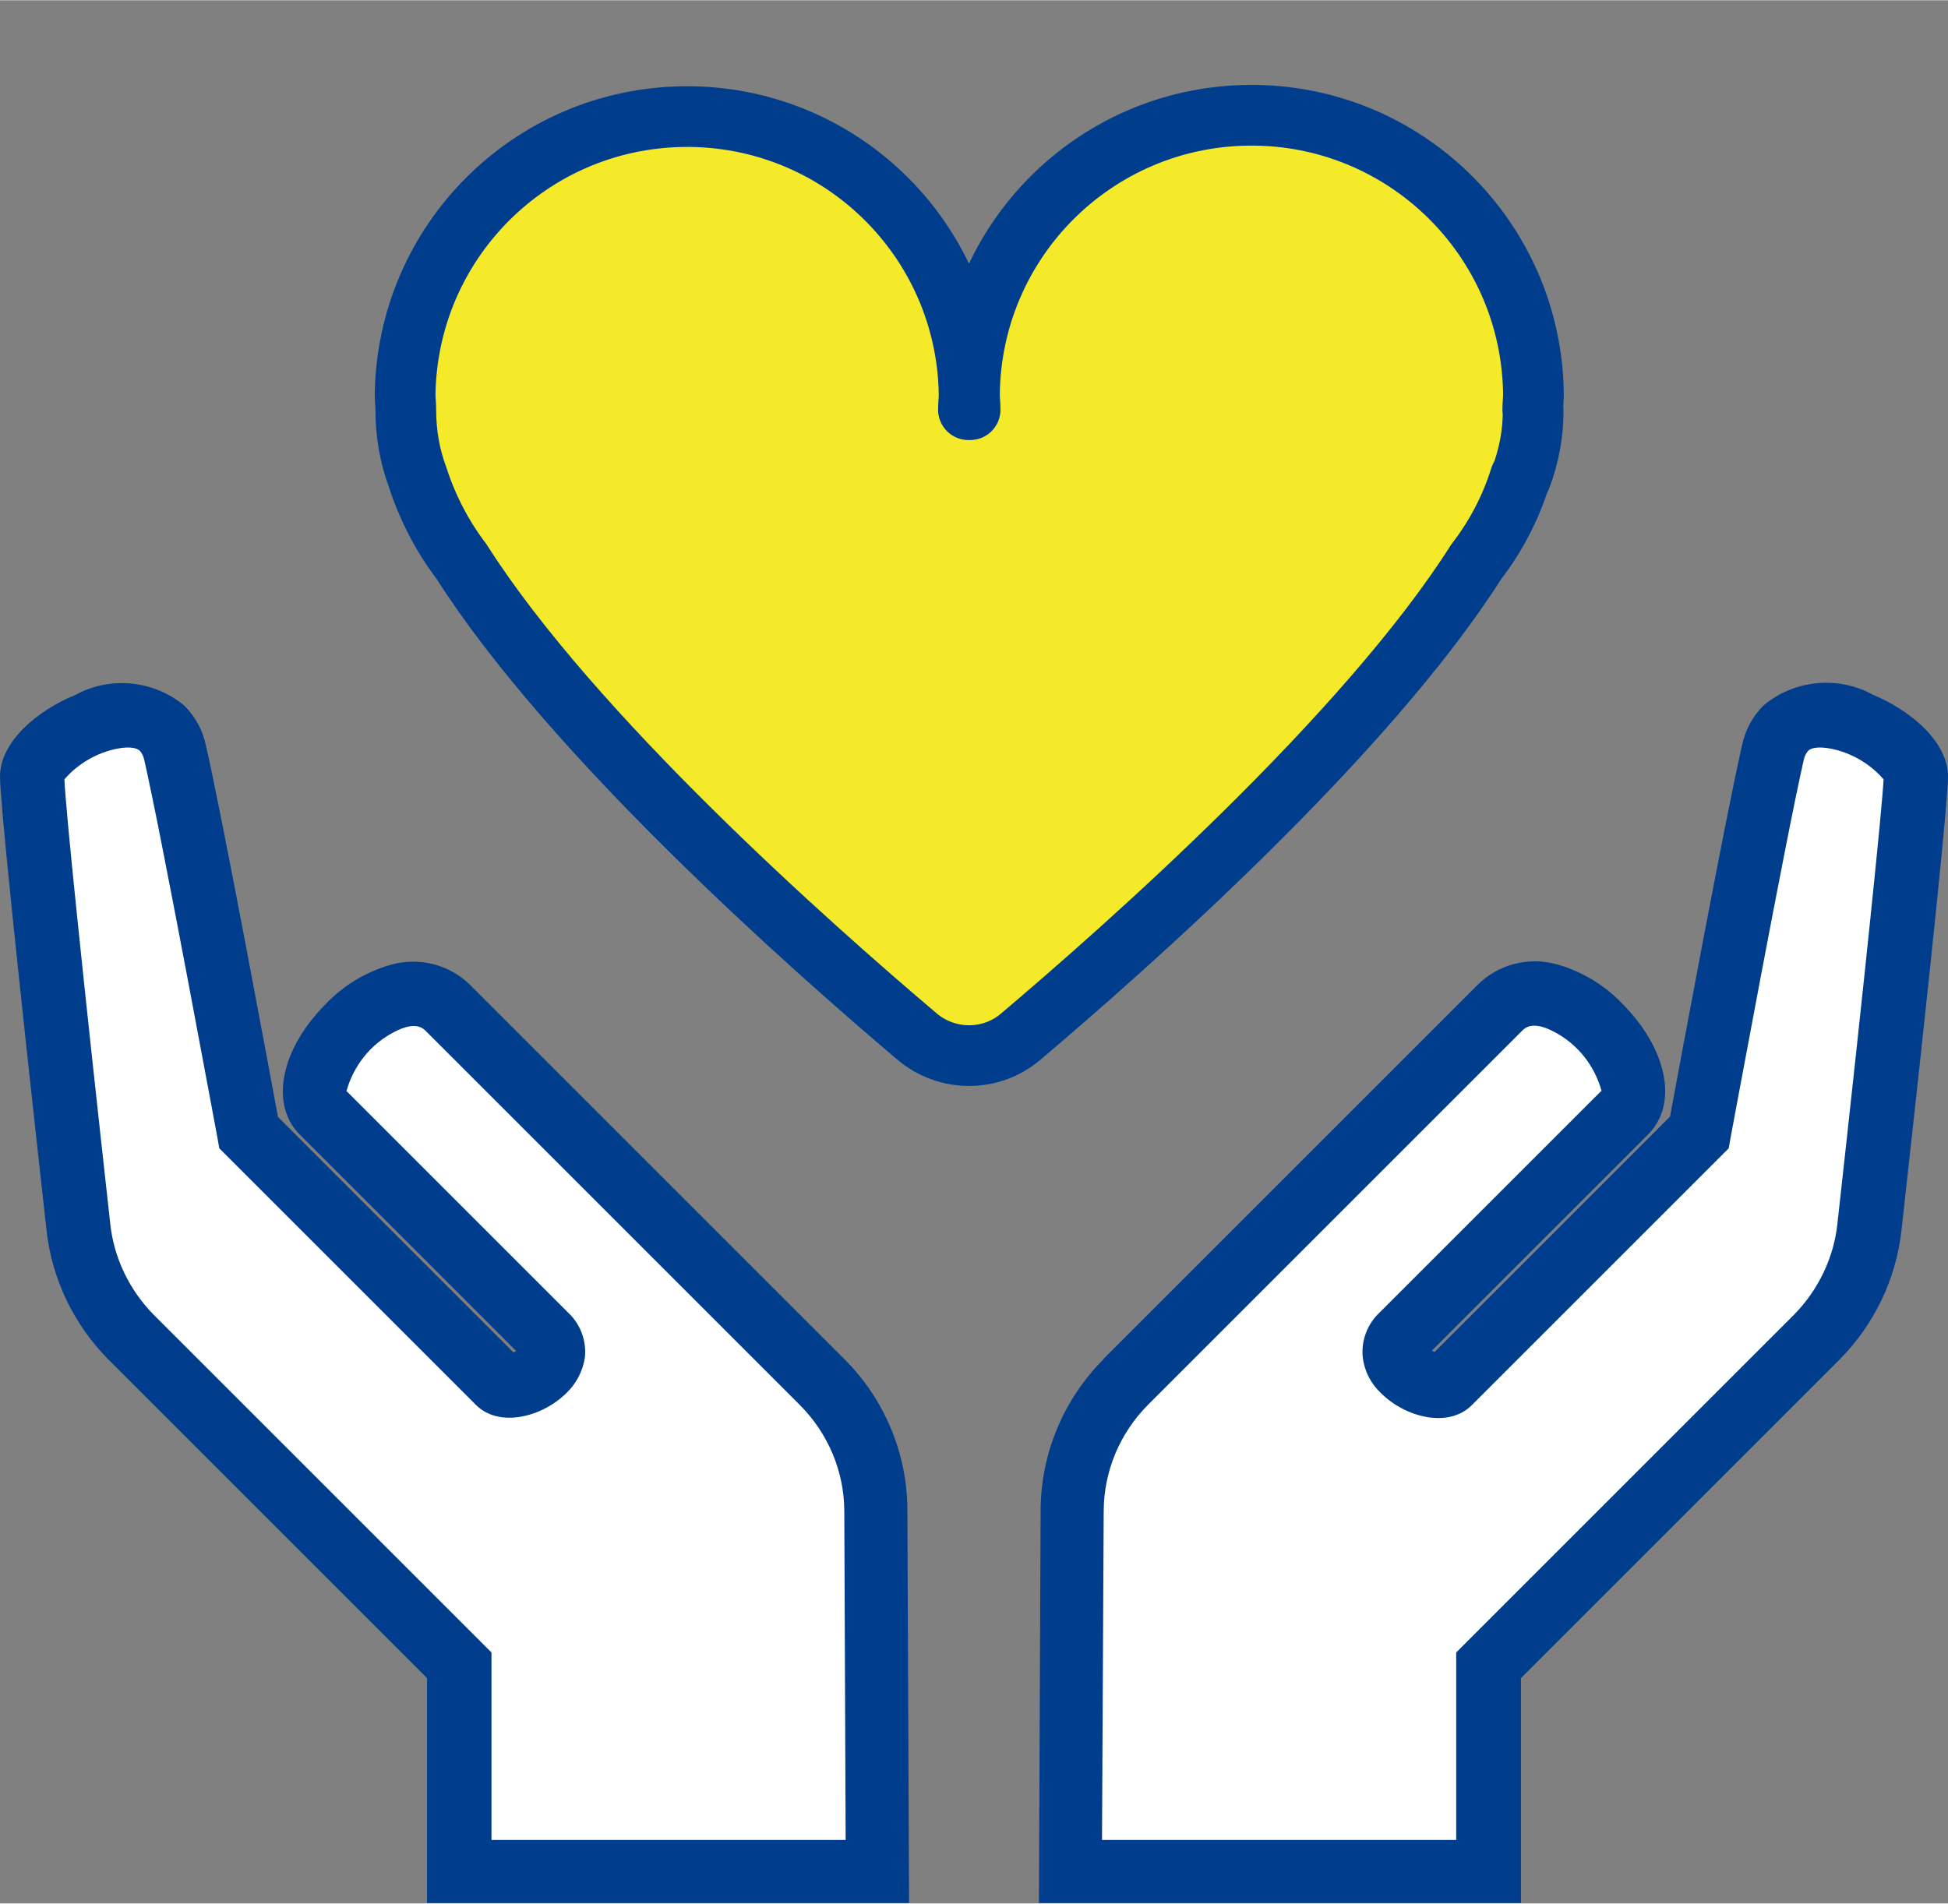 <?xml version="1.0" encoding="UTF-8"?>
<svg id="_レイヤー_1" data-name="レイヤー 1" xmlns="http://www.w3.org/2000/svg" width="20.37mm" height="19.91mm" viewBox="0 0 57.75 56.43">
  <rect x="0" y="0" width="57.75" height="56.43" fill="#808080" stroke="none"/>
  <defs>
    <style>
      .cls-1 {
        fill: #f5ea29;
        stroke: #003e8d;
        stroke-linecap: round;
        stroke-linejoin: round;
        stroke-width: 1.8px;
      }

      .cls-2 {
        fill: #fff;
      }

      .cls-3 {
        fill: none;
      }

      .cls-4 {
        fill: #003e8d;
      }
    </style>
  </defs>
  <g id="_グループ_18297" data-name="グループ 18297">
    <path id="_パス_52512" data-name="パス 52512" class="cls-2" d="M31.78,44.8l-.04,10.69h12.4s0-6.12,0-6.12l9.73-9.73c.88-.88,1.43-2.03,1.56-3.26.43-3.9,1.37-12.5,1.37-13.36,0-1.13-3.7-3.06-4.24-.7s-2.17,11.25-2.17,11.25l-7.41,7.41c-.43.43-2.25-.54-1.39-1.39l6.6-6.6c1.13-1.13-2.07-4.75-3.73-3.09l-11.08,11.08c-1.02,1.02-1.59,2.4-1.6,3.83h0Z"/>
    <path id="_パス_52512_-_アウトライン" data-name="パス 52512 - アウトライン" class="cls-4" d="M32.71,40.29l11.08-11.08c.62-.63,1.53-.86,2.38-.62.73.21,1.4.61,1.92,1.16,1.34,1.34,1.67,2.98.77,3.88l-6.41,6.41s.05.03.08.04l6.98-6.98c.29-1.57,1.64-8.85,2.13-10.99.09-.45.31-.87.64-1.2.91-.76,2.2-.89,3.24-.32,1.11.46,2.23,1.39,2.23,2.43,0,.66-.46,5.19-1.38,13.46-.16,1.44-.81,2.79-1.83,3.82l-9.45,9.45v6.67h-14.29l.05-11.63h0c0-1.69.68-3.31,1.87-4.5ZM47.48,32.34c-.21-.76-.72-1.4-1.42-1.76-.63-.33-.85-.11-.94-.02l-11.08,11.08c-.84.84-1.32,1.98-1.32,3.17h0l-.05,9.74h10.5s0-5.56,0-5.56l10.01-10.01c.72-.73,1.18-1.68,1.29-2.69.83-7.48,1.33-12.36,1.37-13.19-.41-.47-.96-.79-1.57-.91-.31-.06-.57-.04-.67.07-.07.08-.11.18-.13.28-.53,2.32-2.15,11.12-2.17,11.21l-.05.29-7.62,7.62c-.69.69-1.97.36-2.69-.36-.3-.28-.49-.65-.54-1.06-.05-.49.13-.98.49-1.32l6.56-6.56Z"/>
  </g>
  <g id="heart">
    <rect id="base" class="cls-3" x="11.41" width="34.68" height="34.68"/>
    <path id="_パス_59694" data-name="パス 59694" class="cls-1" d="M45.09,14.14c.24-.64.37-1.32.36-2h-.01c0-.15.02-.3.02-.46-.05-4.62-3.83-8.32-8.45-8.27-4.55.05-8.22,3.72-8.27,8.27,0,.15.02.3.02.46h-.05c0-.15.02-.3.02-.46-.07-4.62-3.87-8.3-8.49-8.23-4.52.07-8.16,3.71-8.23,8.23,0,.15.02.3.02.46h0c0,.68.11,1.36.35,2,.29.9.73,1.75,1.3,2.5,3.28,5.16,10.38,11.44,13.51,14.09.89.75,2.19.75,3.07,0,3.13-2.65,10.23-8.92,13.51-14.09.58-.75,1.02-1.6,1.3-2.5Z"/>
  </g>
  <g id="_グループ_18322" data-name="グループ 18322">
    <path id="_パス_52512-2" data-name="パス 52512-2" class="cls-2" d="M25.96,44.8l.04,10.69h-12.4v-6.12s-9.73-9.73-9.73-9.73c-.88-.88-1.43-2.03-1.56-3.26-.43-3.9-1.37-12.5-1.37-13.36,0-1.13,3.7-3.06,4.24-.7s2.17,11.25,2.17,11.25l7.41,7.41c.43.43,2.25-.54,1.4-1.4l-6.6-6.6c-1.13-1.13,2.07-4.75,3.73-3.09l11.08,11.08c1.02,1.02,1.59,2.4,1.6,3.84h0Z"/>
    <path id="_パス_52512_-_アウトライン-2" data-name="パス 52512 - アウトライン-2" class="cls-4" d="M25.04,40.3l-11.08-11.08c-.62-.63-1.53-.86-2.38-.62-.73.21-1.4.61-1.92,1.16-1.34,1.34-1.67,2.98-.77,3.88l6.41,6.41s-.05.03-.08.04l-6.98-6.98c-.29-1.57-1.64-8.85-2.13-10.99-.09-.45-.31-.87-.64-1.2-.91-.76-2.2-.89-3.24-.32C1.12,21.05,0,21.98,0,23.02c0,.66.46,5.19,1.38,13.46.16,1.44.81,2.79,1.83,3.82l9.45,9.45v6.67h14.29l-.05-11.64h0c0-1.69-.68-3.31-1.88-4.5ZM10.27,32.35c.21-.76.72-1.4,1.42-1.76.63-.33.85-.11.94-.02l11.08,11.08c.84.84,1.32,1.98,1.32,3.16h0l.04,9.74h-10.5s0-5.56,0-5.56l-10.01-10.01c-.72-.73-1.18-1.68-1.29-2.69-.83-7.48-1.33-12.36-1.36-13.19.41-.47.96-.79,1.57-.91.31-.06.57-.04.67.07.07.08.11.18.13.28.53,2.32,2.15,11.12,2.17,11.21l.05.29,7.61,7.61c.69.69,1.97.36,2.69-.36.29-.28.48-.65.54-1.05.05-.49-.13-.98-.49-1.32l-6.56-6.56Z"/>
  </g>
</svg>